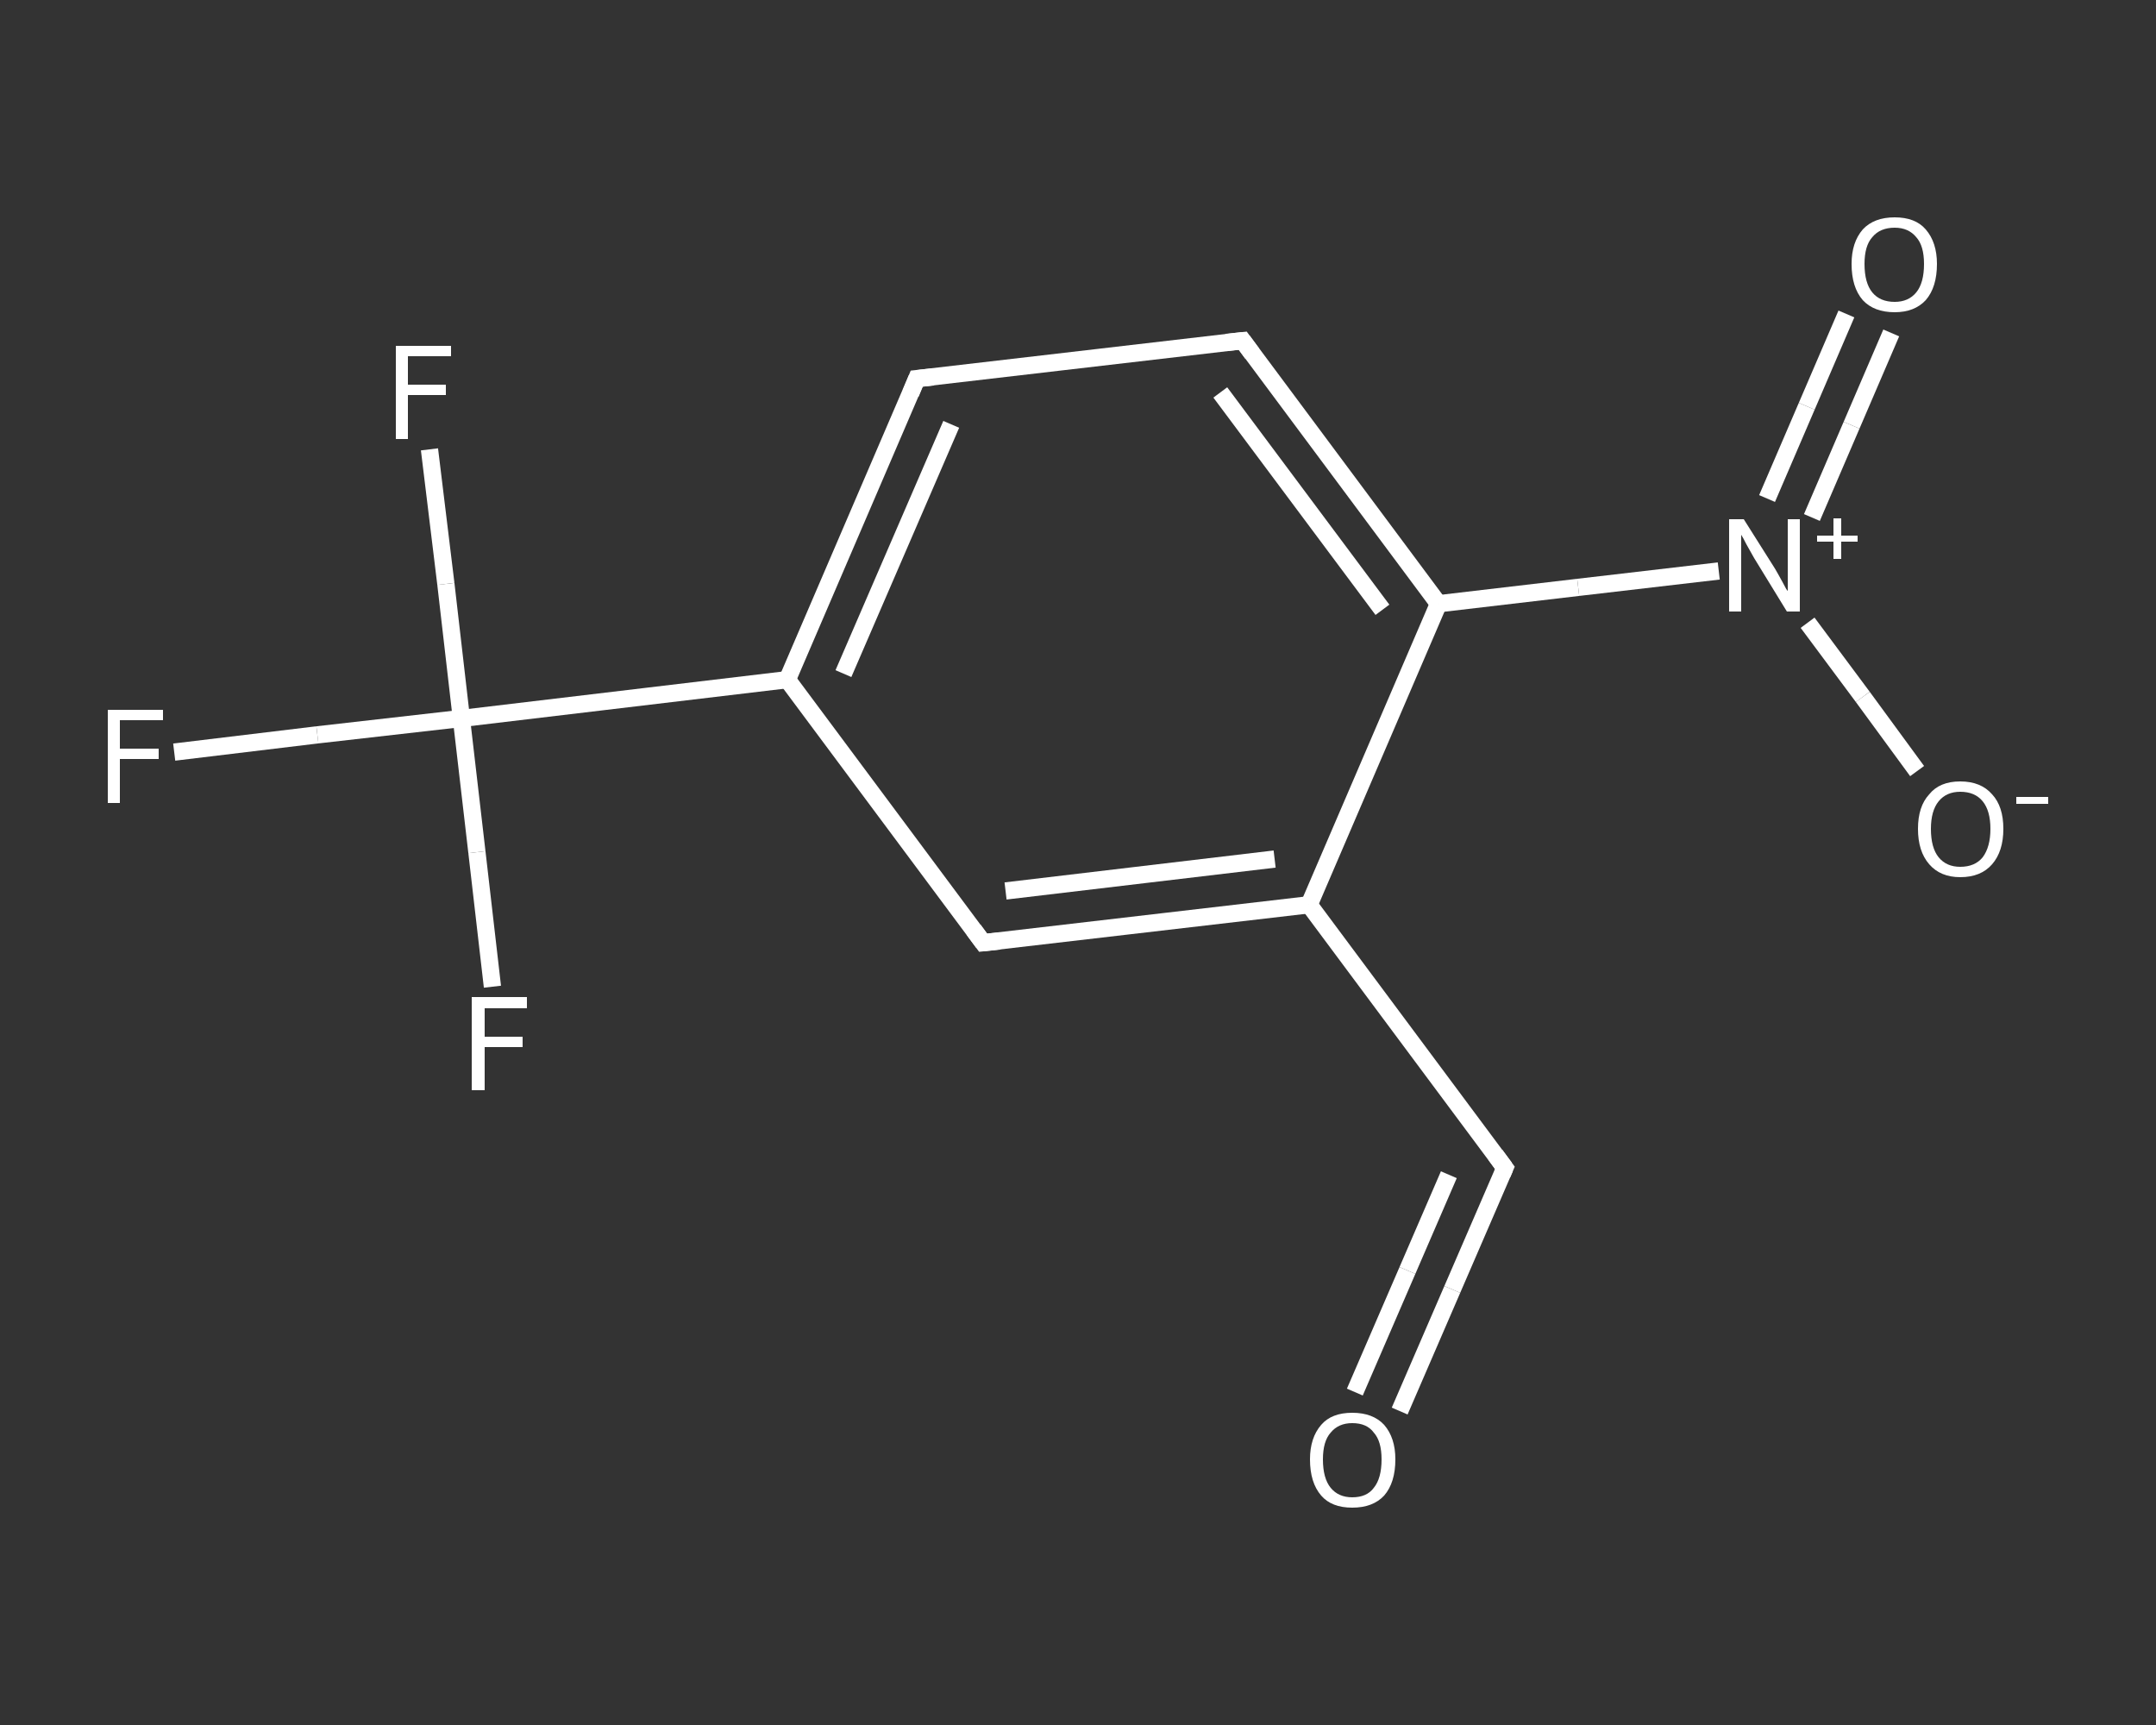 <?xml version='1.0' encoding='iso-8859-1'?>
<svg version='1.1' baseProfile='full'
              xmlns='http://www.w3.org/2000/svg'
                      xmlns:rdkit='http://www.rdkit.org/xml'
                      xmlns:xlink='http://www.w3.org/1999/xlink'
                  xml:space='preserve'
width='250px' height='200px' viewBox='0 0 250 200'>
<rect x="0" y="0" width="250" height="200" fill="#333333" stroke="none"/>
<!-- END OF HEADER -->
<rect style='opacity:1.0;fill:transparent;stroke:none' width='250.0' height='200.0' x='0.0' y='0.0'> </rect>
<path class='bond-0 atom-0 atom-1' d='M 162.3,163.6 L 168.4,149.5' style='fill:none;fill-rule:evenodd;stroke:#FFFFFF;stroke-width:2.0px;stroke-linecap:butt;stroke-linejoin:miter;stroke-opacity:1' />
<path class='bond-0 atom-0 atom-1' d='M 168.4,149.5 L 174.5,135.4' style='fill:none;fill-rule:evenodd;stroke:#FFFFFF;stroke-width:2.0px;stroke-linecap:butt;stroke-linejoin:miter;stroke-opacity:1' />
<path class='bond-0 atom-0 atom-1' d='M 157.1,161.4 L 163.2,147.3' style='fill:none;fill-rule:evenodd;stroke:#FFFFFF;stroke-width:2.0px;stroke-linecap:butt;stroke-linejoin:miter;stroke-opacity:1' />
<path class='bond-0 atom-0 atom-1' d='M 163.2,147.3 L 168.0,136.2' style='fill:none;fill-rule:evenodd;stroke:#FFFFFF;stroke-width:2.0px;stroke-linecap:butt;stroke-linejoin:miter;stroke-opacity:1' />
<path class='bond-1 atom-1 atom-2' d='M 174.5,135.4 L 151.8,104.9' style='fill:none;fill-rule:evenodd;stroke:#FFFFFF;stroke-width:2.0px;stroke-linecap:butt;stroke-linejoin:miter;stroke-opacity:1' />
<path class='bond-2 atom-2 atom-3' d='M 151.8,104.9 L 114.0,109.3' style='fill:none;fill-rule:evenodd;stroke:#FFFFFF;stroke-width:2.0px;stroke-linecap:butt;stroke-linejoin:miter;stroke-opacity:1' />
<path class='bond-2 atom-2 atom-3' d='M 147.8,99.6 L 116.6,103.3' style='fill:none;fill-rule:evenodd;stroke:#FFFFFF;stroke-width:2.0px;stroke-linecap:butt;stroke-linejoin:miter;stroke-opacity:1' />
<path class='bond-3 atom-3 atom-4' d='M 114.0,109.3 L 91.3,78.8' style='fill:none;fill-rule:evenodd;stroke:#FFFFFF;stroke-width:2.0px;stroke-linecap:butt;stroke-linejoin:miter;stroke-opacity:1' />
<path class='bond-4 atom-4 atom-5' d='M 91.3,78.8 L 53.5,83.3' style='fill:none;fill-rule:evenodd;stroke:#FFFFFF;stroke-width:2.0px;stroke-linecap:butt;stroke-linejoin:miter;stroke-opacity:1' />
<path class='bond-5 atom-5 atom-6' d='M 53.5,83.3 L 36.8,85.2' style='fill:none;fill-rule:evenodd;stroke:#FFFFFF;stroke-width:2.0px;stroke-linecap:butt;stroke-linejoin:miter;stroke-opacity:1' />
<path class='bond-5 atom-5 atom-6' d='M 36.8,85.2 L 20.2,87.2' style='fill:none;fill-rule:evenodd;stroke:#FFFFFF;stroke-width:2.0px;stroke-linecap:butt;stroke-linejoin:miter;stroke-opacity:1' />
<path class='bond-6 atom-5 atom-7' d='M 53.5,83.3 L 51.7,67.7' style='fill:none;fill-rule:evenodd;stroke:#FFFFFF;stroke-width:2.0px;stroke-linecap:butt;stroke-linejoin:miter;stroke-opacity:1' />
<path class='bond-6 atom-5 atom-7' d='M 51.7,67.7 L 49.8,52.1' style='fill:none;fill-rule:evenodd;stroke:#FFFFFF;stroke-width:2.0px;stroke-linecap:butt;stroke-linejoin:miter;stroke-opacity:1' />
<path class='bond-7 atom-5 atom-8' d='M 53.5,83.3 L 55.3,98.8' style='fill:none;fill-rule:evenodd;stroke:#FFFFFF;stroke-width:2.0px;stroke-linecap:butt;stroke-linejoin:miter;stroke-opacity:1' />
<path class='bond-7 atom-5 atom-8' d='M 55.3,98.8 L 57.1,114.4' style='fill:none;fill-rule:evenodd;stroke:#FFFFFF;stroke-width:2.0px;stroke-linecap:butt;stroke-linejoin:miter;stroke-opacity:1' />
<path class='bond-8 atom-4 atom-9' d='M 91.3,78.8 L 106.3,43.9' style='fill:none;fill-rule:evenodd;stroke:#FFFFFF;stroke-width:2.0px;stroke-linecap:butt;stroke-linejoin:miter;stroke-opacity:1' />
<path class='bond-8 atom-4 atom-9' d='M 97.8,78.1 L 110.3,49.2' style='fill:none;fill-rule:evenodd;stroke:#FFFFFF;stroke-width:2.0px;stroke-linecap:butt;stroke-linejoin:miter;stroke-opacity:1' />
<path class='bond-9 atom-9 atom-10' d='M 106.3,43.9 L 144.1,39.5' style='fill:none;fill-rule:evenodd;stroke:#FFFFFF;stroke-width:2.0px;stroke-linecap:butt;stroke-linejoin:miter;stroke-opacity:1' />
<path class='bond-10 atom-10 atom-11' d='M 144.1,39.5 L 166.8,70.0' style='fill:none;fill-rule:evenodd;stroke:#FFFFFF;stroke-width:2.0px;stroke-linecap:butt;stroke-linejoin:miter;stroke-opacity:1' />
<path class='bond-10 atom-10 atom-11' d='M 141.5,45.5 L 160.3,70.7' style='fill:none;fill-rule:evenodd;stroke:#FFFFFF;stroke-width:2.0px;stroke-linecap:butt;stroke-linejoin:miter;stroke-opacity:1' />
<path class='bond-11 atom-11 atom-12' d='M 166.8,70.0 L 183.0,68.1' style='fill:none;fill-rule:evenodd;stroke:#FFFFFF;stroke-width:2.0px;stroke-linecap:butt;stroke-linejoin:miter;stroke-opacity:1' />
<path class='bond-11 atom-11 atom-12' d='M 183.0,68.1 L 199.3,66.2' style='fill:none;fill-rule:evenodd;stroke:#FFFFFF;stroke-width:2.0px;stroke-linecap:butt;stroke-linejoin:miter;stroke-opacity:1' />
<path class='bond-12 atom-12 atom-13' d='M 210.1,60.0 L 214.7,49.3' style='fill:none;fill-rule:evenodd;stroke:#FFFFFF;stroke-width:2.0px;stroke-linecap:butt;stroke-linejoin:miter;stroke-opacity:1' />
<path class='bond-12 atom-12 atom-13' d='M 214.7,49.3 L 219.3,38.6' style='fill:none;fill-rule:evenodd;stroke:#FFFFFF;stroke-width:2.0px;stroke-linecap:butt;stroke-linejoin:miter;stroke-opacity:1' />
<path class='bond-12 atom-12 atom-13' d='M 204.9,57.8 L 209.5,47.1' style='fill:none;fill-rule:evenodd;stroke:#FFFFFF;stroke-width:2.0px;stroke-linecap:butt;stroke-linejoin:miter;stroke-opacity:1' />
<path class='bond-12 atom-12 atom-13' d='M 209.5,47.1 L 214.1,36.4' style='fill:none;fill-rule:evenodd;stroke:#FFFFFF;stroke-width:2.0px;stroke-linecap:butt;stroke-linejoin:miter;stroke-opacity:1' />
<path class='bond-13 atom-12 atom-14' d='M 209.6,72.2 L 216.0,80.8' style='fill:none;fill-rule:evenodd;stroke:#FFFFFF;stroke-width:2.0px;stroke-linecap:butt;stroke-linejoin:miter;stroke-opacity:1' />
<path class='bond-13 atom-12 atom-14' d='M 216.0,80.8 L 222.3,89.4' style='fill:none;fill-rule:evenodd;stroke:#FFFFFF;stroke-width:2.0px;stroke-linecap:butt;stroke-linejoin:miter;stroke-opacity:1' />
<path class='bond-14 atom-11 atom-2' d='M 166.8,70.0 L 151.8,104.9' style='fill:none;fill-rule:evenodd;stroke:#FFFFFF;stroke-width:2.0px;stroke-linecap:butt;stroke-linejoin:miter;stroke-opacity:1' />
<path d='M 174.2,136.1 L 174.5,135.4 L 173.4,133.9' style='fill:none;stroke:#FFFFFF;stroke-width:2.0px;stroke-linecap:butt;stroke-linejoin:miter;stroke-opacity:1;' />
<path d='M 115.9,109.1 L 114.0,109.3 L 112.9,107.8' style='fill:none;stroke:#FFFFFF;stroke-width:2.0px;stroke-linecap:butt;stroke-linejoin:miter;stroke-opacity:1;' />
<path d='M 105.6,45.6 L 106.3,43.9 L 108.2,43.7' style='fill:none;stroke:#FFFFFF;stroke-width:2.0px;stroke-linecap:butt;stroke-linejoin:miter;stroke-opacity:1;' />
<path d='M 142.2,39.7 L 144.1,39.5 L 145.2,41.0' style='fill:none;stroke:#FFFFFF;stroke-width:2.0px;stroke-linecap:butt;stroke-linejoin:miter;stroke-opacity:1;' />
<path class='atom-0' d='M 151.9 169.2
Q 151.9 166.7, 153.2 165.2
Q 154.4 163.8, 156.8 163.8
Q 159.2 163.8, 160.5 165.2
Q 161.8 166.7, 161.8 169.2
Q 161.8 171.9, 160.5 173.4
Q 159.2 174.8, 156.8 174.8
Q 154.4 174.8, 153.2 173.4
Q 151.9 171.9, 151.9 169.2
M 156.8 173.6
Q 158.5 173.6, 159.3 172.5
Q 160.2 171.4, 160.2 169.2
Q 160.2 167.1, 159.3 166.1
Q 158.5 165.0, 156.8 165.0
Q 155.2 165.0, 154.3 166.1
Q 153.4 167.1, 153.4 169.2
Q 153.4 171.4, 154.3 172.5
Q 155.2 173.6, 156.8 173.6
' fill='#FFFFFF'/>
<path class='atom-6' d='M 12.5 82.3
L 18.9 82.3
L 18.9 83.5
L 13.9 83.5
L 13.9 86.8
L 18.4 86.8
L 18.4 88.0
L 13.9 88.0
L 13.9 93.1
L 12.5 93.1
L 12.5 82.3
' fill='#FFFFFF'/>
<path class='atom-7' d='M 45.9 40.1
L 52.3 40.1
L 52.3 41.3
L 47.3 41.3
L 47.3 44.6
L 51.7 44.6
L 51.7 45.8
L 47.3 45.8
L 47.3 50.9
L 45.9 50.9
L 45.9 40.1
' fill='#FFFFFF'/>
<path class='atom-8' d='M 54.7 115.6
L 61.1 115.6
L 61.1 116.9
L 56.2 116.9
L 56.2 120.2
L 60.6 120.2
L 60.6 121.4
L 56.2 121.4
L 56.2 126.4
L 54.7 126.4
L 54.7 115.6
' fill='#FFFFFF'/>
<path class='atom-12' d='M 202.2 60.2
L 205.8 65.9
Q 206.1 66.4, 206.7 67.5
Q 207.2 68.5, 207.3 68.5
L 207.3 60.2
L 208.7 60.2
L 208.7 70.9
L 207.2 70.9
L 203.4 64.7
Q 203.0 64.0, 202.5 63.1
Q 202.1 62.3, 201.9 62.0
L 201.9 70.9
L 200.5 70.9
L 200.5 60.2
L 202.2 60.2
' fill='#FFFFFF'/>
<path class='atom-12' d='M 210.7 62.1
L 212.6 62.1
L 212.6 60.1
L 213.5 60.1
L 213.5 62.1
L 215.4 62.1
L 215.4 62.8
L 213.5 62.8
L 213.5 64.8
L 212.6 64.8
L 212.6 62.8
L 210.7 62.8
L 210.7 62.1
' fill='#FFFFFF'/>
<path class='atom-13' d='M 214.7 30.6
Q 214.7 28.1, 216.0 26.6
Q 217.3 25.2, 219.7 25.2
Q 222.1 25.2, 223.3 26.6
Q 224.6 28.1, 224.6 30.6
Q 224.6 33.3, 223.3 34.8
Q 222.0 36.2, 219.7 36.2
Q 217.3 36.2, 216.0 34.8
Q 214.7 33.3, 214.7 30.6
M 219.7 35.0
Q 221.3 35.0, 222.2 33.9
Q 223.1 32.8, 223.1 30.6
Q 223.1 28.5, 222.2 27.5
Q 221.3 26.4, 219.7 26.4
Q 218.0 26.4, 217.1 27.5
Q 216.2 28.5, 216.2 30.6
Q 216.2 32.8, 217.1 33.9
Q 218.0 35.0, 219.7 35.0
' fill='#FFFFFF'/>
<path class='atom-14' d='M 222.4 96.1
Q 222.4 93.5, 223.7 92.1
Q 224.9 90.6, 227.3 90.6
Q 229.7 90.6, 231.0 92.1
Q 232.3 93.5, 232.3 96.1
Q 232.3 98.7, 231.0 100.2
Q 229.7 101.7, 227.3 101.7
Q 225.0 101.7, 223.7 100.2
Q 222.4 98.7, 222.4 96.1
M 227.3 100.5
Q 229.0 100.5, 229.9 99.4
Q 230.8 98.2, 230.8 96.1
Q 230.8 94.0, 229.9 92.9
Q 229.0 91.8, 227.3 91.8
Q 225.7 91.8, 224.8 92.9
Q 223.9 94.0, 223.9 96.1
Q 223.9 98.3, 224.8 99.4
Q 225.7 100.5, 227.3 100.5
' fill='#FFFFFF'/>
<path class='atom-14' d='M 233.8 92.4
L 237.5 92.4
L 237.5 93.2
L 233.8 93.2
L 233.8 92.4
' fill='#FFFFFF'/>
</svg>
